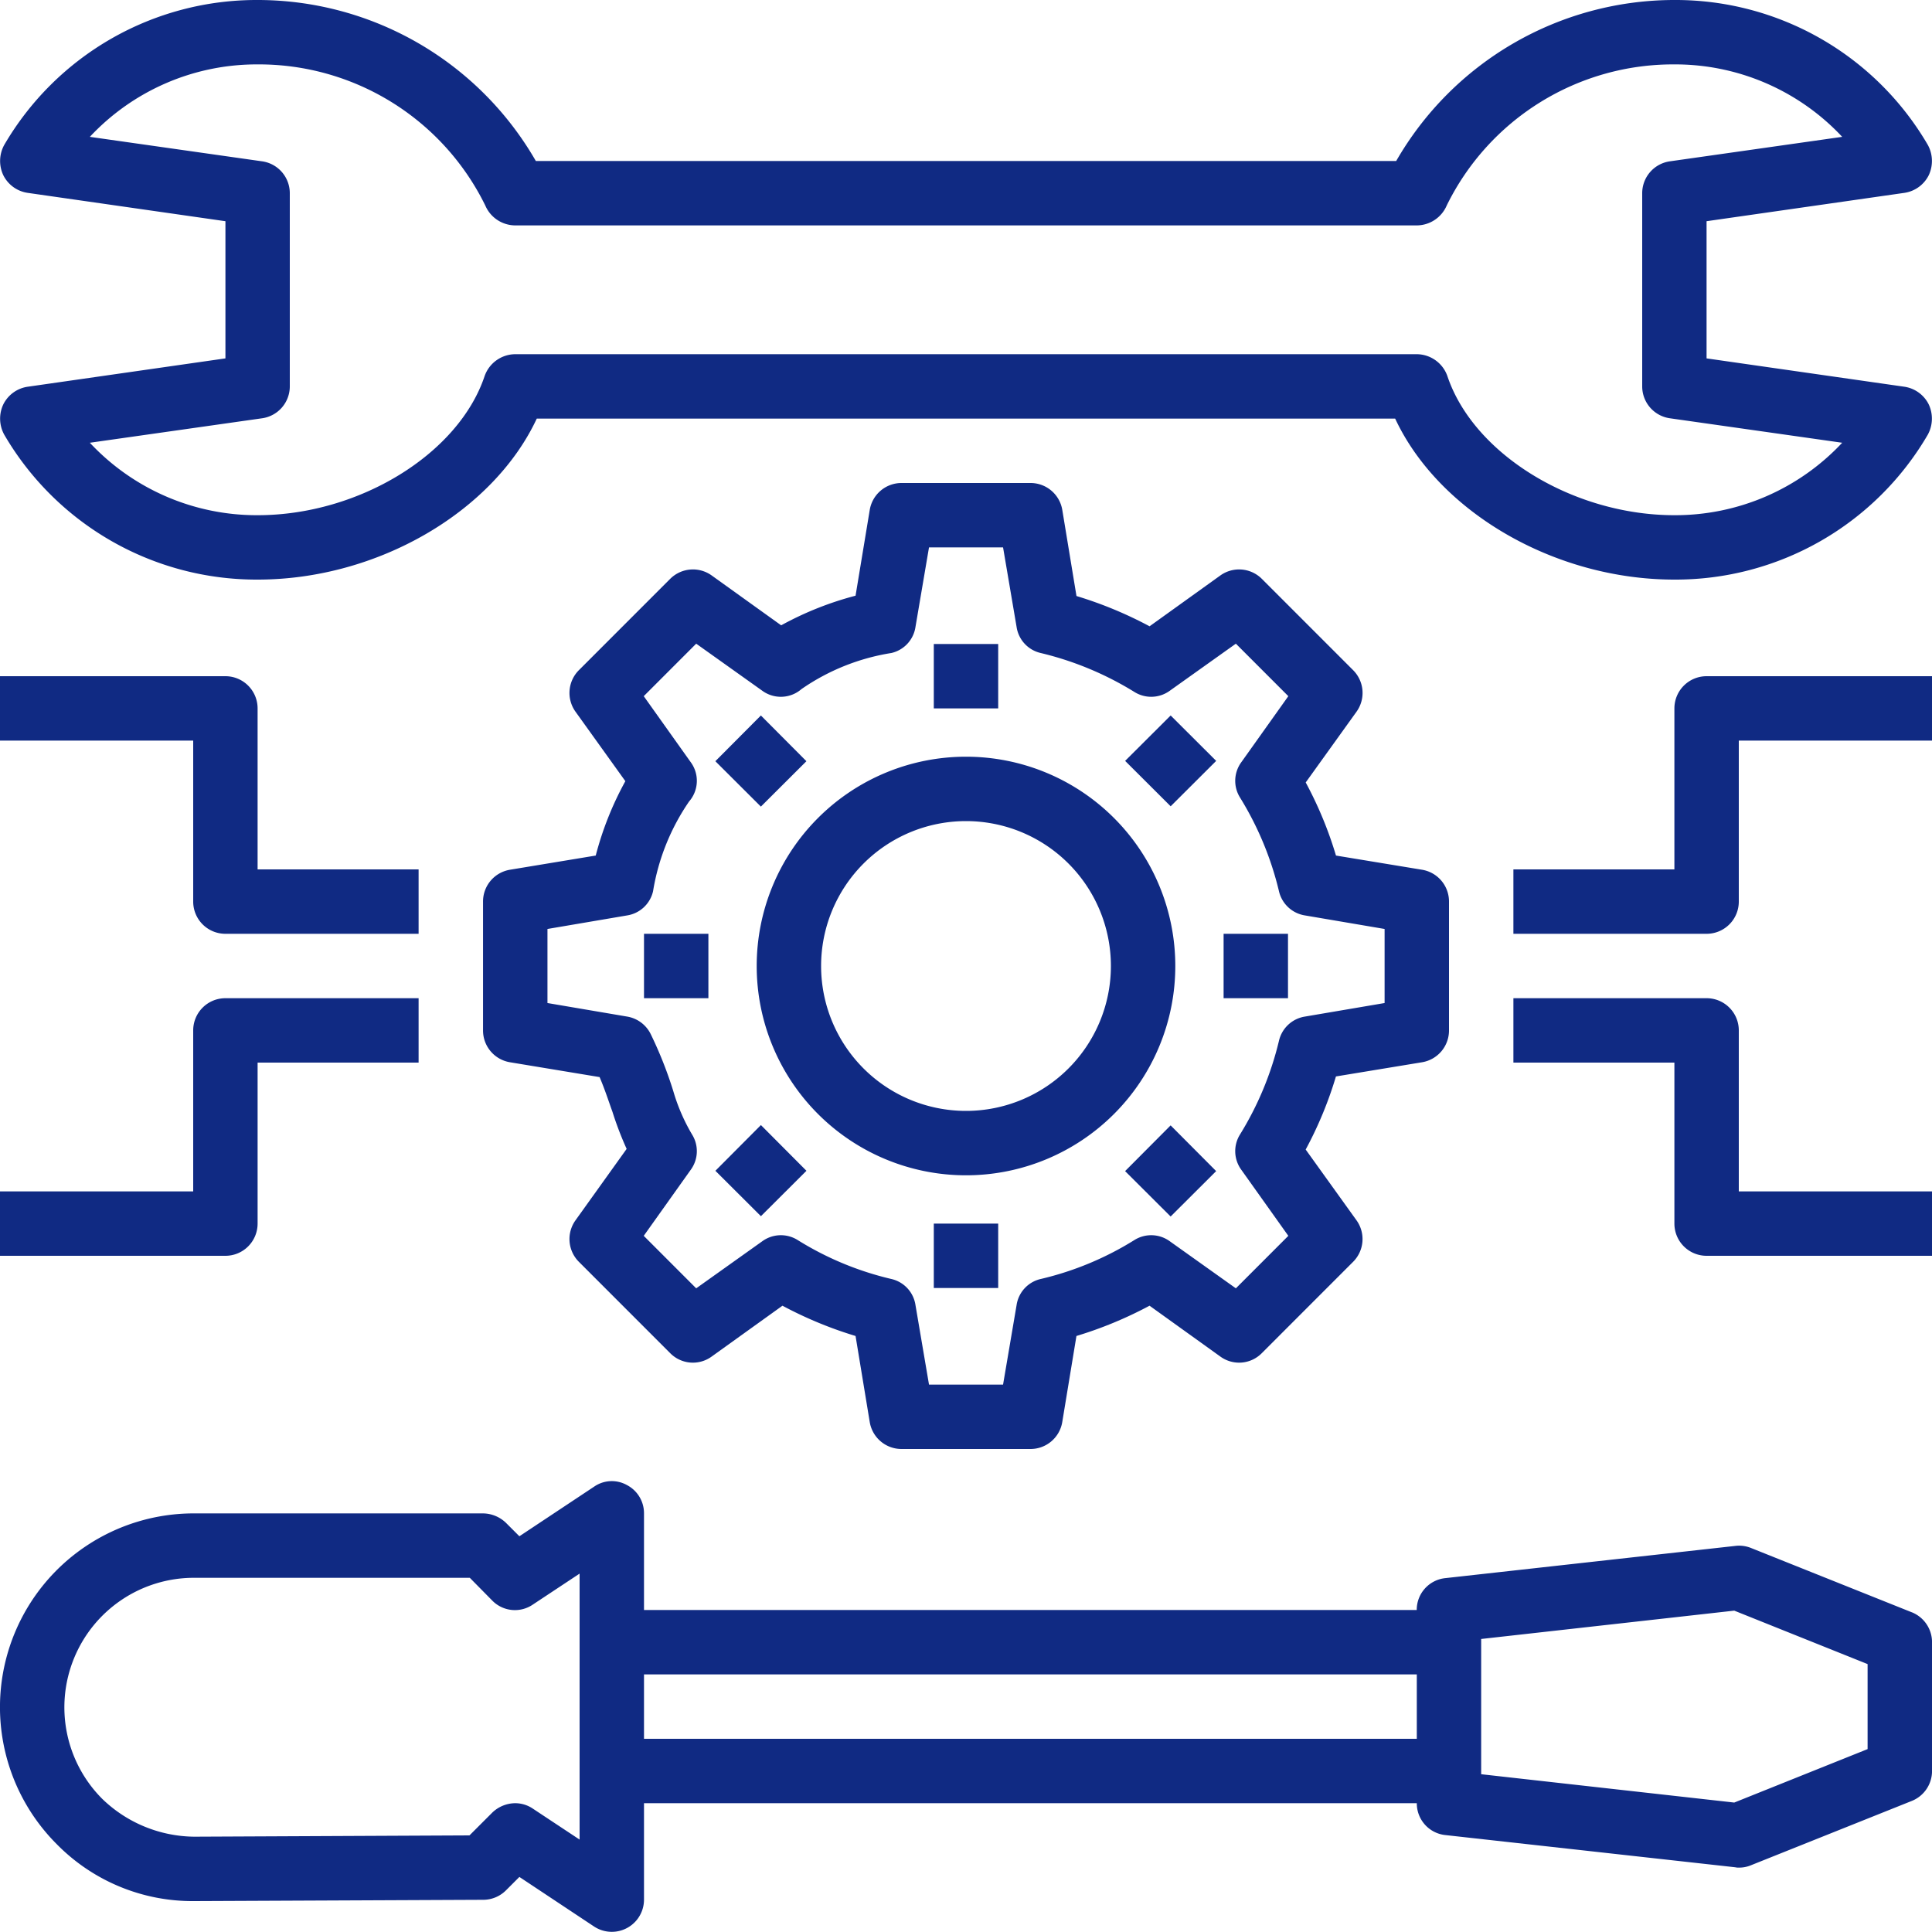 <svg xmlns="http://www.w3.org/2000/svg" width="60" height="60" viewBox="0 0 60 60">
<defs>
    <style>
      .cls-1 {
        fill: #102a83;
        fill-rule: evenodd;
      }
    </style>
  </defs>
  <path id="_4" data-name="4" class="cls-1" d="M1006,2073v2h-7a1,1,0,0,1-1-1v-5h-5v-2h6a1,1,0,0,1,1,1v5h6Zm-47-6v2h-5v5a1,1,0,0,1-1,1h-7v-2h6v-5a1,1,0,0,1,1-1h6Zm47-10v2h-6v5a1,1,0,0,1-1,1h-6v-2h5v-5a1,1,0,0,1,1-1h7Zm-47,6v2h-6a1,1,0,0,1-1-1v-5h-6v-2h7a1,1,0,0,1,1,1v5h5Zm46.369,23.07-5-2a0.985,0.985,0,0,0-.481-0.06l-9,1a0.989,0.989,0,0,0-.89.99H966v-3a0.986,0.986,0,0,0-.53-0.88,0.963,0.963,0,0,0-1.02.05l-2.32,1.54-0.42-.42A1.044,1.044,0,0,0,961,2083h-8.98a6.017,6.017,0,0,0-4.25,10.28,5.907,5.907,0,0,0,4.25,1.76h0.02L961,2095a1,1,0,0,0,.71-0.29l0.42-.42,2.32,1.54A1,1,0,0,0,966,2095v-3h24a0.989,0.989,0,0,0,.89.99l9,1a0.407,0.407,0,0,0,.11.01,0.938,0.938,0,0,0,.371-0.07l5-2a1,1,0,0,0,.63-0.93v-4a1,1,0,0,0-.63-0.93h0ZM964,2093.13l-1.45-.96A0.983,0.983,0,0,0,962,2092a1.04,1.04,0,0,0-.71.29l-0.71.71-8.55.04a4.162,4.162,0,0,1-2.85-1.17,4.023,4.023,0,0,1,2.84-6.87h8.57l0.7,0.71a0.986,0.986,0,0,0,1.26.12l1.45-.96v8.26Zm26-3.13H966v-2h24v2Zm14,0.32-4.141,1.66-7.86-.88v-4.2l7.86-.88,4.141,1.66v2.64Zm1.14-42.31-6.141-.88v-4.26l6.141-.88a1.01,1.01,0,0,0,.76-0.55,1.039,1.039,0,0,0-.03-0.94A9.067,9.067,0,0,0,998,2036a9.971,9.971,0,0,0-8.64,5H962.641a9.971,9.971,0,0,0-8.64-5,9.07,9.07,0,0,0-7.869,4.5,1.035,1.035,0,0,0-.03.94,1.007,1.007,0,0,0,.76.55l6.139,0.88v4.26l-6.139.88a1.007,1.007,0,0,0-.76.55,1.035,1.035,0,0,0,.03.94A9.07,9.07,0,0,0,954,2054c3.73,0,7.32-2.11,8.67-5h26.658c1.35,2.89,4.94,5,8.67,5a9.067,9.067,0,0,0,7.871-4.5,1.039,1.039,0,0,0,.03-0.94A1.01,1.01,0,0,0,1005.14,2048.01ZM998,2052c-3.15,0-6.24-1.9-7.05-4.32A1.015,1.015,0,0,0,990,2047H962a1.015,1.015,0,0,0-.95.68c-0.81,2.42-3.9,4.32-7.05,4.32a7.094,7.094,0,0,1-5.21-2.25l5.35-.76A1,1,0,0,0,955,2048v-6a1,1,0,0,0-.86-0.99l-5.35-.76A7.094,7.094,0,0,1,954,2038a7.831,7.831,0,0,1,7.07,4.38,1.018,1.018,0,0,0,.93.62h28a1.018,1.018,0,0,0,.93-0.62A7.831,7.831,0,0,1,998,2038a7.1,7.1,0,0,1,5.211,2.25l-5.351.76a1,1,0,0,0-.86.99v6a1,1,0,0,0,.86.99l5.351,0.76A7.1,7.1,0,0,1,998,2052Zm-7.84,11.01-2.67-.44a12,12,0,0,0-.94-2.27l1.58-2.2a1,1,0,0,0-.11-1.29l-2.829-2.83a1,1,0,0,0-1.29-.11l-2.2,1.58a12.457,12.457,0,0,0-2.27-.94l-0.44-2.67A1,1,0,0,0,978,2051h-4a1,1,0,0,0-.99.84l-0.44,2.66a10.091,10.091,0,0,0-2.31.92l-2.16-1.55a1,1,0,0,0-1.29.11l-2.829,2.83a1,1,0,0,0-.11,1.29l1.55,2.16a9.992,9.992,0,0,0-.92,2.31l-2.66.44a1,1,0,0,0-.84.99v4a1,1,0,0,0,.84.99l2.78,0.46c0.17,0.4.28,0.75,0.4,1.08a10.286,10.286,0,0,0,.44,1.15l-1.59,2.22a1,1,0,0,0,.11,1.29l2.829,2.83a0.99,0.99,0,0,0,1.29.11l2.2-1.58a12.428,12.428,0,0,0,2.27.94l0.44,2.67a1,1,0,0,0,.99.84h4a1,1,0,0,0,.99-0.84l0.44-2.67a12.428,12.428,0,0,0,2.27-.94l2.2,1.58a0.99,0.99,0,0,0,1.29-.11l2.829-2.83a1,1,0,0,0,.11-1.29l-1.58-2.2a12,12,0,0,0,.94-2.27l2.67-.44A1,1,0,0,0,991,2068v-4a1,1,0,0,0-.84-0.99h0Zm-1.16,4.14-2.47.42a0.986,0.986,0,0,0-.81.75,9.91,9.91,0,0,1-1.209,2.91,0.979,0.979,0,0,0,.04,1.1l1.459,2.05-1.629,1.63-2.05-1.46a0.981,0.981,0,0,0-1.1-.04,9.661,9.661,0,0,1-2.91,1.21,0.978,0.978,0,0,0-.75.81l-0.42,2.47h-2.3l-0.42-2.47a0.978,0.978,0,0,0-.75-0.81,9.661,9.661,0,0,1-2.91-1.21,0.981,0.981,0,0,0-1.1.04l-2.05,1.46-1.629-1.63,1.459-2.05a0.979,0.979,0,0,0,.04-1.1,5.861,5.861,0,0,1-.58-1.34,12.527,12.527,0,0,0-.7-1.77,1,1,0,0,0-.739-0.55l-2.47-.42v-2.3l2.47-.42a0.983,0.983,0,0,0,.809-0.75,6.872,6.872,0,0,1,1.12-2.79,0.976,0.976,0,0,0,.05-1.22l-1.459-2.05,1.629-1.63,2.05,1.46a0.978,0.978,0,0,0,1.22-.05,6.751,6.751,0,0,1,2.79-1.12,0.978,0.978,0,0,0,.75-0.81l0.42-2.47h2.3l0.42,2.47a0.978,0.978,0,0,0,.75.81,9.923,9.923,0,0,1,2.91,1.21,0.981,0.981,0,0,0,1.1-.04l2.05-1.46,1.629,1.63-1.459,2.05a0.979,0.979,0,0,0-.04,1.1,9.91,9.91,0,0,1,1.209,2.91,0.986,0.986,0,0,0,.81.75l2.47,0.42v2.3Zm-13-7.65a6.5,6.5,0,1,0,6.5,6.5A6.5,6.5,0,0,0,976,2059.5Zm0,11a4.5,4.5,0,1,1,4.5-4.5h0A4.5,4.5,0,0,1,976,2070.5Zm-1-14.5h2v2h-2v-2Zm5.942,3.63,1.414-1.41,1.414,1.41-1.414,1.41ZM984,2065h2v2h-2v-2Zm-3.059,7.37,1.414-1.42,1.414,1.42-1.414,1.41ZM975,2074h2v2h-2v-2Zm-6.783-1.64,1.414-1.42,1.414,1.42-1.414,1.41ZM966,2065h2v2h-2v-2Zm2.216-5.36,1.414-1.42,1.414,1.42-1.414,1.41Z" transform="translate(-946 -2036)"/>
</svg>
